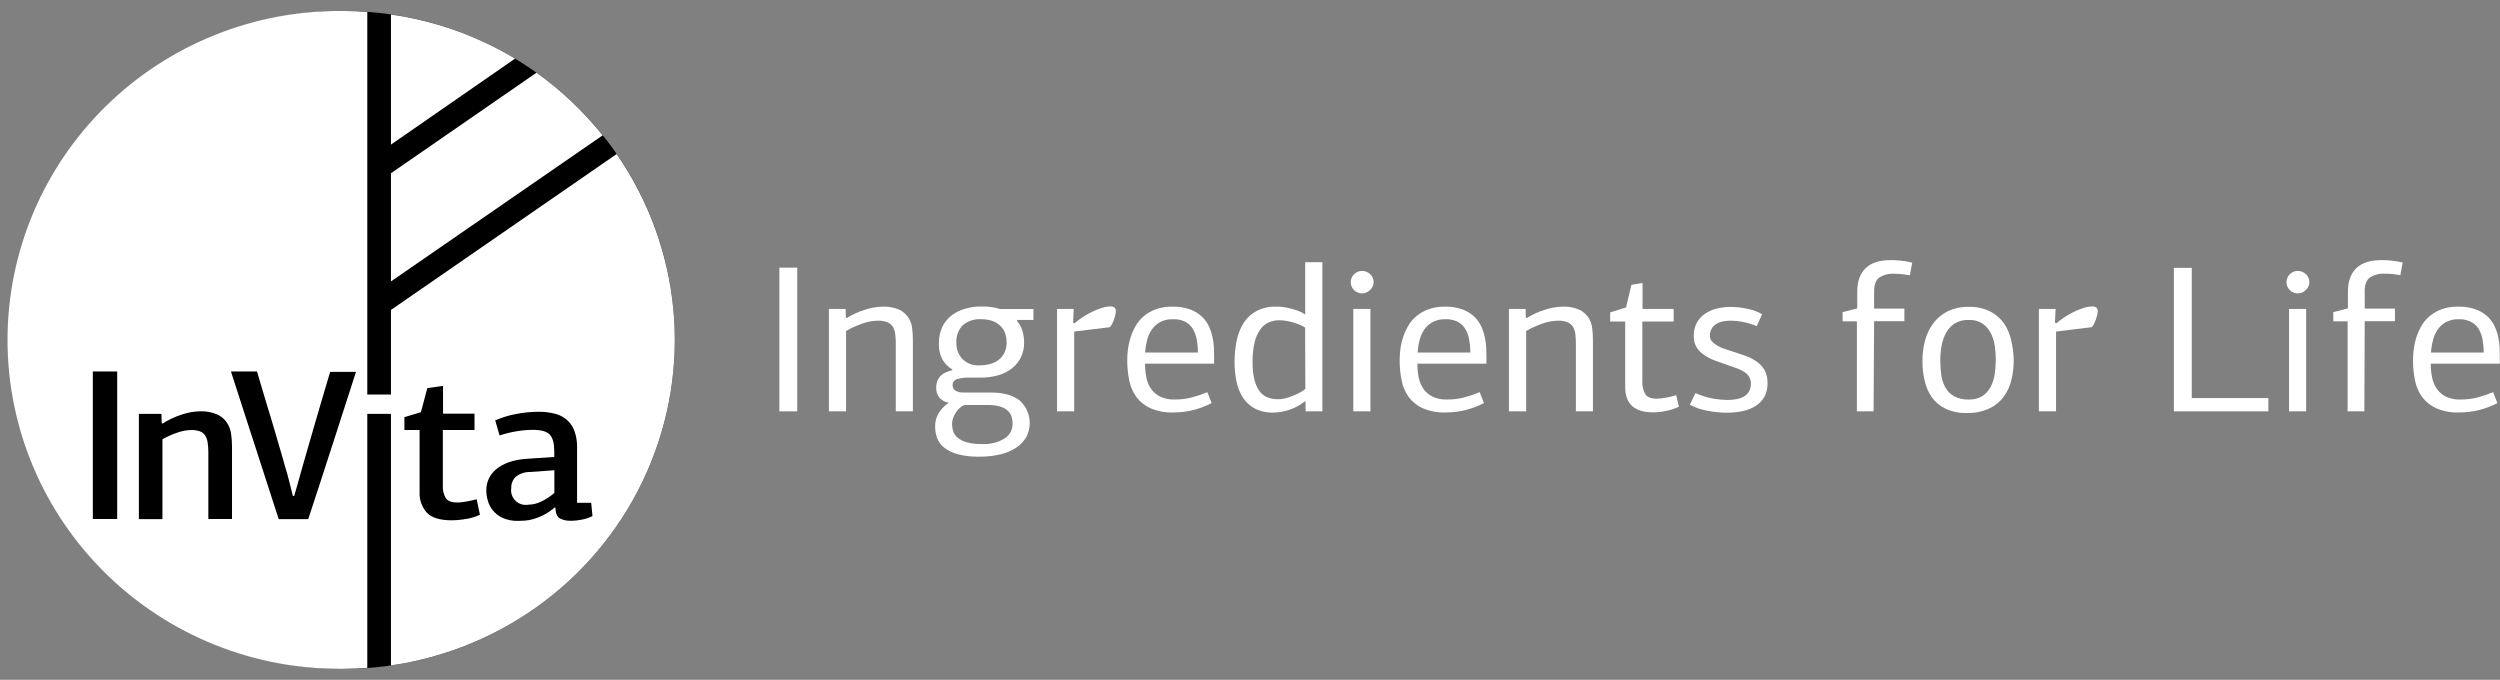 <svg width="228" height="62" viewBox="0 0 228 62" fill="none" xmlns="http://www.w3.org/2000/svg">
<rect x="0" y="0" width="228" height="62" fill="#808080" stroke="none"/>
<g clip-path="url(#clip0_2622_12722)">
<path d="M71.08 37.516V24.409H72.709V37.516H71.08Z" fill="white"/>
<path d="M81.696 37.516V31.35C81.698 31.06 81.681 30.77 81.647 30.481C81.623 30.246 81.55 30.018 81.432 29.812C81.318 29.623 81.145 29.475 80.94 29.392C80.655 29.284 80.351 29.234 80.046 29.247C79.542 29.257 79.043 29.355 78.573 29.534C78.085 29.711 77.613 29.927 77.161 30.18V37.516H75.596V28.177H77.122L77.141 28.978L77.197 29.017C77.729 28.687 78.302 28.426 78.902 28.241C79.415 28.073 79.95 27.981 80.49 27.967C81.011 27.942 81.53 28.036 82.009 28.241C82.343 28.401 82.629 28.645 82.837 28.949C83.027 29.241 83.147 29.573 83.186 29.919C83.231 30.268 83.254 30.62 83.254 30.972V37.516H81.696Z" fill="white"/>
<path d="M86.867 33.706C86.517 33.502 86.222 33.217 86.006 32.876C85.731 32.402 85.601 31.86 85.631 31.315C85.616 30.783 85.728 30.255 85.957 29.773C86.161 29.363 86.459 29.007 86.828 28.733C87.196 28.463 87.612 28.263 88.054 28.145C88.494 28.018 88.949 27.954 89.407 27.954C89.733 27.954 90.043 27.954 90.346 27.999C90.639 28.029 90.927 28.091 91.207 28.183H94.249V29.179H92.782L92.743 29.272C92.972 29.52 93.141 29.818 93.235 30.142C93.345 30.499 93.4 30.87 93.398 31.244C93.41 31.697 93.315 32.146 93.121 32.556C92.927 32.966 92.639 33.326 92.279 33.606C91.91 33.892 91.486 34.103 91.034 34.226C90.517 34.373 89.981 34.443 89.443 34.436H88.4C88.025 34.425 87.651 34.471 87.291 34.572C87.164 34.606 87.053 34.682 86.978 34.789C86.902 34.895 86.866 35.024 86.877 35.154C86.874 35.25 86.897 35.344 86.944 35.428C86.991 35.512 87.06 35.581 87.144 35.629C87.361 35.751 87.609 35.81 87.858 35.797H90.336C91.494 35.797 92.377 36.036 92.993 36.521C93.452 36.933 93.759 37.484 93.868 38.088C93.978 38.692 93.882 39.315 93.597 39.859C93.372 40.249 93.058 40.581 92.68 40.828C92.237 41.117 91.744 41.324 91.226 41.439C90.599 41.585 89.957 41.656 89.312 41.649C88.641 41.666 87.97 41.588 87.32 41.42C86.872 41.302 86.452 41.094 86.088 40.809C85.803 40.58 85.587 40.278 85.462 39.937C85.344 39.609 85.284 39.263 85.286 38.915C85.272 38.424 85.419 37.941 85.703 37.539C85.919 37.213 86.205 36.94 86.541 36.737C86.212 36.684 85.91 36.522 85.684 36.278C85.475 36.024 85.369 35.704 85.384 35.377C85.376 35.138 85.419 34.9 85.511 34.679C85.59 34.499 85.708 34.34 85.856 34.21C85.999 34.087 86.162 33.989 86.339 33.923C86.512 33.861 86.665 33.809 86.831 33.771L86.867 33.706ZM87.966 36.938C87.82 36.986 87.685 37.064 87.571 37.167C87.43 37.287 87.307 37.425 87.203 37.578C87.093 37.739 87.004 37.912 86.936 38.094C86.866 38.267 86.83 38.451 86.828 38.637C86.827 38.875 86.864 39.112 86.936 39.339C87.012 39.572 87.156 39.777 87.35 39.93C87.594 40.122 87.876 40.262 88.178 40.34C88.626 40.456 89.088 40.508 89.55 40.495C90.278 40.539 91.001 40.362 91.624 39.988C91.85 39.842 92.036 39.642 92.162 39.406C92.289 39.169 92.353 38.905 92.348 38.637C92.347 38.438 92.32 38.239 92.27 38.046C92.212 37.836 92.099 37.644 91.944 37.49C91.748 37.306 91.513 37.169 91.256 37.09C90.881 36.977 90.49 36.926 90.098 36.938H87.966ZM91.807 31.237C91.805 30.985 91.769 30.733 91.699 30.491C91.627 30.235 91.495 29.999 91.314 29.802C91.115 29.586 90.871 29.416 90.597 29.305C90.245 29.169 89.869 29.104 89.492 29.114C88.875 29.068 88.265 29.267 87.796 29.667C87.598 29.876 87.444 30.123 87.345 30.393C87.247 30.663 87.205 30.95 87.222 31.237C87.209 31.515 87.251 31.793 87.348 32.054C87.445 32.315 87.594 32.553 87.787 32.756C87.985 32.948 88.222 33.097 88.482 33.195C88.742 33.292 89.019 33.335 89.296 33.322C89.633 33.324 89.968 33.283 90.294 33.199C90.579 33.124 90.847 32.993 91.08 32.814C91.302 32.641 91.482 32.42 91.605 32.168C91.742 31.877 91.811 31.559 91.807 31.237Z" fill="white"/>
<path d="M97.982 29.495C98.225 29.283 98.483 29.089 98.755 28.914C99.032 28.731 99.322 28.568 99.622 28.426C99.904 28.291 100.195 28.175 100.493 28.08C100.747 27.997 101.013 27.952 101.282 27.948C101.405 27.943 101.527 27.975 101.631 28.041C101.682 28.09 101.721 28.151 101.744 28.218C101.767 28.284 101.774 28.356 101.764 28.426C101.76 28.528 101.744 28.63 101.719 28.73C101.686 28.859 101.647 28.988 101.601 29.124C101.555 29.257 101.501 29.388 101.438 29.515C101.38 29.63 101.309 29.738 101.226 29.838C100.685 29.899 100.14 29.967 99.596 30.038C99.052 30.109 98.507 30.174 97.966 30.239V37.516H96.401V28.177H97.923L97.868 29.418L97.982 29.495Z" fill="white"/>
<path d="M106.939 27.967C107.48 27.951 108.019 28.036 108.53 28.216C108.927 28.359 109.291 28.579 109.602 28.862C109.874 29.119 110.095 29.424 110.254 29.76C110.401 30.079 110.51 30.413 110.58 30.756C110.649 31.064 110.692 31.378 110.708 31.693C110.721 31.988 110.727 32.23 110.727 32.42V33.166H104.428C104.426 33.583 104.466 33.998 104.545 34.407C104.612 34.781 104.756 35.136 104.969 35.451C105.18 35.757 105.466 36.003 105.801 36.169C106.208 36.359 106.655 36.451 107.105 36.437C107.615 36.441 108.125 36.384 108.621 36.266C109.129 36.133 109.628 35.966 110.114 35.768L110.502 36.76C109.96 37.041 109.387 37.258 108.794 37.406C108.202 37.548 107.596 37.618 106.987 37.616C106.279 37.64 105.575 37.509 104.924 37.232C104.415 37.004 103.973 36.653 103.639 36.211C103.316 35.758 103.094 35.242 102.987 34.698C102.863 34.091 102.802 33.473 102.804 32.853C102.806 32.536 102.826 32.22 102.863 31.906C102.903 31.546 102.977 31.19 103.085 30.843C103.198 30.475 103.35 30.12 103.538 29.783C103.731 29.431 103.986 29.117 104.291 28.855C104.619 28.577 104.995 28.358 105.4 28.209C105.893 28.034 106.415 27.951 106.939 27.967ZM106.965 29.114C106.569 29.1 106.177 29.186 105.823 29.363C105.521 29.524 105.261 29.753 105.064 30.032C104.856 30.325 104.705 30.654 104.617 31.001C104.521 31.377 104.46 31.761 104.434 32.148H109.247C109.25 31.734 109.211 31.32 109.13 30.914C109.067 30.57 108.94 30.242 108.755 29.945C108.585 29.679 108.344 29.464 108.06 29.324C107.717 29.168 107.341 29.096 106.965 29.114Z" fill="white"/>
<path d="M119.058 36.631L119.019 36.592C118.615 36.922 118.154 37.179 117.659 37.348C117.167 37.527 116.647 37.621 116.123 37.626C115.534 37.647 114.949 37.518 114.425 37.251C113.986 37.012 113.614 36.668 113.345 36.249C113.065 35.8 112.868 35.304 112.765 34.785C112.648 34.202 112.59 33.609 112.592 33.014C112.588 32.347 112.656 31.681 112.794 31.027C112.91 30.453 113.131 29.906 113.446 29.411C113.746 28.962 114.154 28.595 114.633 28.342C115.188 28.071 115.802 27.942 116.42 27.967C116.599 27.967 116.801 27.967 117.026 28.002C117.262 28.035 117.495 28.082 117.724 28.145C117.956 28.202 118.185 28.272 118.409 28.355C118.63 28.437 118.84 28.546 119.035 28.678V23.911H120.6V37.516H119.074L119.058 36.631ZM119.028 29.88C118.897 29.787 118.755 29.71 118.604 29.651C118.422 29.573 118.223 29.499 118.005 29.427C117.78 29.358 117.552 29.304 117.32 29.266C117.104 29.229 116.886 29.21 116.668 29.208C116.346 29.205 116.028 29.268 115.732 29.392C115.423 29.526 115.156 29.741 114.959 30.012C114.707 30.367 114.526 30.766 114.428 31.189C114.287 31.794 114.223 32.413 114.235 33.034C114.225 33.578 114.283 34.12 114.408 34.65C114.497 35.024 114.658 35.379 114.881 35.694C115.068 35.943 115.322 36.136 115.615 36.249C116.129 36.436 116.689 36.462 117.219 36.324C117.46 36.267 117.695 36.19 117.923 36.094C118.146 36.005 118.364 35.903 118.575 35.787C118.747 35.701 118.906 35.592 119.048 35.464L119.028 29.88Z" fill="white"/>
<path d="M125.272 25.727C125.272 25.86 125.245 25.991 125.191 26.113C125.138 26.235 125.06 26.344 124.962 26.435C124.866 26.537 124.749 26.619 124.62 26.674C124.49 26.73 124.35 26.759 124.209 26.758C124.006 26.756 123.807 26.693 123.639 26.579C123.471 26.465 123.341 26.305 123.265 26.118C123.189 25.931 123.17 25.725 123.211 25.528C123.252 25.33 123.351 25.149 123.495 25.007C123.588 24.913 123.699 24.838 123.822 24.787C123.945 24.736 124.076 24.709 124.209 24.709C124.348 24.707 124.487 24.732 124.616 24.783C124.745 24.834 124.863 24.91 124.962 25.007C125.062 25.099 125.141 25.211 125.194 25.335C125.247 25.459 125.274 25.593 125.272 25.727ZM123.42 37.516V28.177H124.982V37.516H123.42Z" fill="white"/>
<path d="M131.773 27.967C132.316 27.951 132.857 28.035 133.368 28.216C133.764 28.358 134.128 28.578 134.437 28.862C134.71 29.118 134.931 29.423 135.089 29.76C135.234 30.079 135.344 30.413 135.415 30.756C135.484 31.064 135.527 31.378 135.543 31.693C135.556 31.988 135.562 32.23 135.562 32.42V33.166H129.266C129.265 33.583 129.303 33.998 129.38 34.407C129.449 34.78 129.595 35.136 129.807 35.451C130.018 35.756 130.303 36.002 130.636 36.169C131.043 36.358 131.49 36.45 131.94 36.437C132.449 36.441 132.957 36.383 133.453 36.266C133.962 36.132 134.462 35.966 134.949 35.768L135.337 36.76C134.795 37.041 134.222 37.258 133.629 37.406C133.037 37.548 132.431 37.618 131.822 37.616C131.114 37.64 130.409 37.509 129.759 37.232C129.255 37.007 128.817 36.66 128.484 36.223C128.158 35.772 127.935 35.256 127.832 34.711C127.706 34.104 127.645 33.486 127.649 32.866C127.651 32.549 127.671 32.233 127.708 31.919C127.789 31.174 128.019 30.453 128.383 29.796C128.575 29.443 128.83 29.128 129.136 28.865C129.464 28.586 129.839 28.367 130.244 28.219C130.734 28.041 131.252 27.956 131.773 27.967ZM131.813 29.114C131.418 29.101 131.027 29.186 130.675 29.363C130.371 29.523 130.109 29.752 129.912 30.032C129.707 30.326 129.557 30.654 129.468 31.001C129.372 31.377 129.311 31.761 129.286 32.148H134.092C134.095 31.734 134.055 31.32 133.974 30.914C133.912 30.57 133.784 30.242 133.599 29.945C133.429 29.679 133.189 29.464 132.905 29.324C132.563 29.169 132.188 29.097 131.813 29.114Z" fill="white"/>
<path d="M143.72 37.516V31.35C143.721 31.06 143.705 30.77 143.674 30.481C143.65 30.246 143.577 30.018 143.459 29.812C143.345 29.623 143.172 29.476 142.967 29.392C142.682 29.284 142.378 29.234 142.073 29.247C141.569 29.257 141.07 29.354 140.6 29.534C140.111 29.712 139.638 29.928 139.185 30.18V37.516H137.613V28.177H139.139L139.155 28.978L139.214 29.017C139.746 28.686 140.319 28.425 140.919 28.241C141.432 28.073 141.967 27.981 142.507 27.967C143.028 27.942 143.548 28.036 144.026 28.241C144.362 28.401 144.649 28.645 144.858 28.949C145.048 29.241 145.167 29.573 145.207 29.919C145.252 30.268 145.275 30.62 145.275 30.972V37.516H143.72Z" fill="white"/>
<path d="M149.801 25.805V28.177H152.637V29.324H149.781V34.837C149.766 35.219 149.856 35.598 150.042 35.933C150.215 36.22 150.567 36.362 151.095 36.362C151.698 36.332 152.294 36.224 152.869 36.039L153.12 37.09C152.754 37.261 152.369 37.389 151.972 37.471C151.576 37.559 151.172 37.604 150.766 37.606C149.068 37.606 148.219 36.843 148.219 35.315V29.324H146.847V28.487L148.294 28.041L148.783 25.976L149.801 25.805Z" fill="white"/>
<path d="M154.626 35.845C155.154 36.09 155.712 36.264 156.286 36.362C156.699 36.432 157.118 36.471 157.538 36.479C157.82 36.48 158.102 36.454 158.379 36.401C158.62 36.358 158.851 36.273 159.064 36.152C159.253 36.041 159.41 35.881 159.517 35.69C159.633 35.473 159.689 35.228 159.68 34.983C159.687 34.764 159.63 34.547 159.517 34.359C159.403 34.182 159.252 34.032 159.073 33.919C158.87 33.786 158.651 33.677 158.421 33.596C158.177 33.506 157.919 33.415 157.649 33.328C157.238 33.186 156.84 33.047 156.462 32.905C156.104 32.776 155.764 32.606 155.448 32.397C155.166 32.215 154.925 31.978 154.74 31.699C154.548 31.373 154.455 31 154.47 30.623C154.461 30.217 154.554 29.815 154.74 29.453C154.917 29.126 155.168 28.844 155.474 28.629C155.801 28.402 156.168 28.238 156.556 28.145C156.992 28.039 157.438 27.988 157.887 27.993C158.104 27.993 158.322 28.005 158.539 28.028C158.783 28.054 159.031 28.093 159.282 28.141C159.533 28.193 159.782 28.259 160.025 28.338C160.262 28.421 160.488 28.529 160.7 28.662L160.218 29.741C159.796 29.572 159.359 29.441 158.914 29.35C158.563 29.281 158.208 29.245 157.851 29.243C157.611 29.243 157.372 29.266 157.137 29.311C156.922 29.351 156.717 29.428 156.53 29.541C156.355 29.649 156.209 29.798 156.103 29.974C155.99 30.17 155.934 30.394 155.94 30.62C155.937 30.816 156.009 31.005 156.142 31.15C156.291 31.306 156.464 31.438 156.654 31.541C156.861 31.659 157.079 31.755 157.306 31.829L157.958 32.039C158.356 32.168 158.747 32.3 159.135 32.433C159.503 32.559 159.853 32.733 160.175 32.95C160.478 33.156 160.732 33.425 160.919 33.738C161.12 34.111 161.217 34.531 161.199 34.953C161.211 35.377 161.114 35.795 160.919 36.172C160.735 36.509 160.469 36.795 160.146 37.005C159.787 37.236 159.388 37.398 158.969 37.484C158.479 37.591 157.978 37.643 157.476 37.639C157.182 37.638 156.888 37.622 156.595 37.59C156.295 37.561 155.995 37.516 155.699 37.458C155.408 37.405 155.121 37.33 154.841 37.235C154.591 37.147 154.349 37.039 154.117 36.912L154.626 35.845Z" fill="white"/>
<path d="M169.35 29.305H168.046V28.468L169.38 28.122V26.603C169.38 25.668 169.634 24.954 170.143 24.461C170.651 23.967 171.412 23.722 172.425 23.724C172.696 23.724 173.009 23.724 173.361 23.772C173.71 23.804 174.056 23.865 174.394 23.956L174.182 25.101C173.95 25.062 173.705 25.029 173.449 25.003C173.192 24.978 172.961 24.965 172.754 24.965C172.27 24.931 171.788 25.056 171.382 25.32C171.075 25.556 170.919 25.966 170.919 26.59V28.145H173.68V29.292H170.919L170.87 37.516H169.347L169.35 29.305Z" fill="white"/>
<path d="M183.651 32.863C183.651 33.455 183.583 34.046 183.449 34.624C183.321 35.177 183.085 35.699 182.754 36.162C182.41 36.628 181.956 37.002 181.43 37.251C180.784 37.547 180.078 37.688 179.366 37.665C178.698 37.686 178.033 37.551 177.426 37.27C176.931 37.031 176.503 36.673 176.181 36.23C175.866 35.773 175.644 35.259 175.529 34.718C175.392 34.122 175.325 33.512 175.327 32.901C175.324 32.288 175.402 31.676 175.558 31.082C175.701 30.519 175.95 29.987 176.292 29.515C176.633 29.049 177.079 28.669 177.596 28.406C178.204 28.112 178.876 27.968 179.552 27.986C180.229 27.965 180.901 28.109 181.509 28.406C182.013 28.667 182.447 29.044 182.774 29.505C183.09 29.978 183.312 30.507 183.426 31.063C183.565 31.653 183.64 32.257 183.651 32.863ZM182.02 32.901C182.02 32.469 181.991 32.037 181.932 31.609C181.88 31.194 181.76 30.79 181.577 30.413C181.403 30.061 181.144 29.755 180.824 29.524C180.453 29.28 180.013 29.159 179.569 29.179C179.111 29.154 178.657 29.267 178.264 29.502C177.935 29.721 177.664 30.016 177.475 30.361C177.275 30.735 177.137 31.139 177.068 31.557C176.993 31.994 176.955 32.436 176.954 32.879C176.953 33.326 176.985 33.773 177.048 34.217C177.102 34.616 177.23 35.001 177.426 35.354C177.614 35.682 177.888 35.954 178.219 36.139C178.631 36.354 179.093 36.457 179.559 36.437C179.997 36.455 180.431 36.342 180.804 36.114C181.118 35.902 181.373 35.617 181.548 35.283C181.732 34.922 181.855 34.533 181.913 34.133C181.976 33.725 182.009 33.314 182.011 32.901H182.02Z" fill="white"/>
<path d="M187.531 29.495C187.773 29.284 188.03 29.09 188.3 28.914C188.578 28.73 188.869 28.567 189.171 28.426C189.451 28.291 189.741 28.175 190.038 28.08C190.294 27.997 190.561 27.952 190.83 27.948C190.952 27.943 191.073 27.975 191.176 28.041C191.228 28.09 191.267 28.15 191.291 28.217C191.315 28.284 191.322 28.355 191.313 28.426C191.309 28.529 191.292 28.631 191.264 28.73C191.231 28.859 191.192 28.988 191.15 29.124C191.104 29.258 191.048 29.389 190.983 29.515C190.926 29.631 190.855 29.739 190.772 29.838C190.23 29.899 189.689 29.967 189.141 30.038C188.594 30.109 188.052 30.174 187.511 30.239V37.516H185.946V28.177H187.472L187.413 29.418L187.531 29.495Z" fill="white"/>
<path d="M198.258 37.516V24.428H199.888V36.304H206.875V37.516H198.258Z" fill="white"/>
<path d="M210.611 25.727C210.611 25.86 210.584 25.991 210.531 26.113C210.477 26.235 210.399 26.344 210.302 26.435C210.205 26.537 210.089 26.619 209.959 26.674C209.83 26.73 209.69 26.759 209.549 26.758C209.345 26.756 209.147 26.693 208.979 26.579C208.811 26.465 208.68 26.305 208.604 26.118C208.528 25.931 208.509 25.725 208.55 25.528C208.591 25.33 208.69 25.149 208.835 25.007C208.928 24.913 209.039 24.838 209.161 24.787C209.284 24.736 209.416 24.709 209.549 24.709C209.688 24.707 209.826 24.732 209.955 24.783C210.085 24.834 210.203 24.91 210.302 25.007C210.401 25.099 210.48 25.211 210.533 25.335C210.587 25.459 210.613 25.593 210.611 25.727ZM208.76 37.516V28.177H210.321V37.516H208.76Z" fill="white"/>
<path d="M214.103 29.305H212.799V28.468L214.13 28.122V26.603C214.13 25.668 214.384 24.954 214.892 24.461C215.401 23.967 216.162 23.722 217.175 23.724C217.445 23.724 217.758 23.724 218.111 23.772C218.453 23.8 218.792 23.858 219.125 23.944L218.913 25.088C218.68 25.049 218.436 25.017 218.179 24.991C217.923 24.965 217.694 24.955 217.494 24.962C217.011 24.928 216.53 25.053 216.125 25.317C215.799 25.553 215.662 25.963 215.662 26.587V28.145H218.42V29.292H215.662L215.629 37.516H214.103V29.305Z" fill="white"/>
<path d="M224.198 27.967C224.739 27.951 225.279 28.036 225.789 28.216C226.186 28.359 226.55 28.579 226.862 28.862C227.134 29.118 227.355 29.423 227.514 29.76C227.659 30.079 227.768 30.413 227.84 30.756C227.906 31.064 227.947 31.378 227.964 31.693C227.977 31.988 227.983 32.23 227.983 32.42V33.166H221.687C221.686 33.583 221.725 33.998 221.805 34.407C221.873 34.78 222.017 35.135 222.229 35.451C222.44 35.757 222.726 36.003 223.06 36.169C223.467 36.359 223.914 36.451 224.364 36.437C224.875 36.441 225.384 36.384 225.88 36.266C226.389 36.133 226.887 35.966 227.374 35.768L227.762 36.76C227.22 37.042 226.646 37.259 226.053 37.406C225.463 37.548 224.857 37.618 224.25 37.616C223.541 37.641 222.835 37.509 222.183 37.232C221.675 37.004 221.235 36.653 220.902 36.211C220.578 35.758 220.355 35.243 220.249 34.698C220.125 34.091 220.064 33.473 220.067 32.853C220.069 32.536 220.089 32.22 220.126 31.906C220.165 31.546 220.24 31.19 220.347 30.843C220.461 30.475 220.613 30.12 220.8 29.783C220.993 29.431 221.248 29.117 221.554 28.855C221.882 28.577 222.257 28.358 222.662 28.209C223.154 28.034 223.675 27.952 224.198 27.967ZM224.237 29.114C223.842 29.1 223.451 29.186 223.099 29.363C222.795 29.523 222.533 29.752 222.336 30.032C222.128 30.325 221.978 30.654 221.893 31.001C221.794 31.377 221.732 31.761 221.707 32.148H226.513C226.515 31.734 226.477 31.321 226.399 30.914C226.335 30.57 226.207 30.241 226.02 29.945C225.847 29.681 225.605 29.47 225.319 29.334C224.981 29.177 224.61 29.101 224.237 29.114Z" fill="white"/>
<path d="M31.27 61.003C47.987 61.003 61.54 47.571 61.54 31.001C61.54 14.432 47.987 1 31.27 1C14.552 1 1 14.432 1 31.001C1 47.571 14.552 61.003 31.27 61.003Z" fill="black"/>
<path d="M47.031 43.488C46.894 43.622 46.787 43.783 46.718 43.961C46.648 44.138 46.617 44.328 46.627 44.519C46.594 44.728 46.612 44.941 46.68 45.142C46.748 45.343 46.863 45.524 47.016 45.672C47.168 45.819 47.354 45.929 47.558 45.991C47.762 46.053 47.978 46.065 48.188 46.028C48.595 46.02 48.995 45.923 49.359 45.744C49.796 45.538 50.2 45.27 50.559 44.949V42.887L48.322 43.045C47.853 43.039 47.396 43.196 47.031 43.488Z" fill="white"/>
<path d="M35.655 1.323V13.189L46.972 5.346C43.511 3.265 39.662 1.897 35.655 1.323Z" fill="white"/>
<path d="M56.239 14.048L35.655 28.267V35.984H33.497V1.09C32.76 1.035 32.02 1 31.27 1C27.268 0.959 23.299 1.703 19.59 3.193C15.881 4.682 12.507 6.885 9.663 9.675C6.819 12.465 4.561 15.786 3.02 19.446C1.479 23.106 0.686 27.033 0.686 30.999C0.686 34.965 1.479 38.892 3.02 42.552C4.561 46.212 6.819 49.533 9.663 52.323C12.507 55.113 15.881 57.316 19.59 58.806C23.299 60.295 27.268 61.04 31.27 60.999C32.02 60.999 32.76 60.964 33.497 60.909V37.745H35.655V60.689C40.74 59.952 45.551 57.944 49.636 54.855C53.722 51.765 56.946 47.696 59.005 43.029C61.064 38.363 61.891 33.254 61.407 28.184C60.923 23.113 59.144 18.249 56.239 14.048ZM10.687 47.333H8.466V33.88H10.687V47.333ZM21.159 47.333H19.001V41.18C19 40.894 18.977 40.609 18.932 40.327C18.902 40.112 18.828 39.905 18.714 39.719C18.601 39.55 18.438 39.419 18.248 39.344C17.989 39.252 17.714 39.209 17.439 39.218C16.987 39.228 16.541 39.314 16.119 39.474C15.666 39.628 15.229 39.825 14.814 40.062V47.343H12.666V37.745H14.726L14.746 38.588L14.824 38.63C15.373 38.278 15.968 38 16.591 37.803C17.117 37.625 17.666 37.526 18.221 37.509C18.755 37.489 19.286 37.582 19.78 37.784C20.139 37.941 20.447 38.193 20.673 38.511C20.881 38.817 21.017 39.166 21.071 39.532C21.131 39.921 21.16 40.315 21.159 40.708V47.333ZM30.308 40.602C29.584 42.853 28.852 45.1 28.11 47.343H25.417L21.061 33.88H23.438C23.663 34.627 23.882 35.357 24.09 36.077C24.299 36.798 24.521 37.512 24.742 38.226C24.964 38.941 25.157 39.658 25.375 40.385C25.593 41.112 25.812 41.862 26.027 42.647C26.161 43.067 26.278 43.497 26.386 43.94C26.493 44.383 26.604 44.809 26.712 45.232H26.829C26.95 44.816 27.07 44.389 27.198 43.956C27.325 43.523 27.445 43.087 27.563 42.641C27.788 41.855 28.006 41.102 28.215 40.379C28.424 39.655 28.632 38.937 28.837 38.23C29.043 37.522 29.248 36.814 29.46 36.1C29.672 35.386 29.891 34.659 30.112 33.912H32.466C31.756 36.14 31.036 38.373 30.308 40.611V40.602ZM42.505 47.323C42.075 47.405 41.639 47.449 41.201 47.452C40.119 47.452 39.362 47.217 38.919 46.745C38.467 46.232 38.233 45.566 38.267 44.887V39.218H36.881V38.045L38.384 37.59C38.384 37.551 38.433 37.422 38.492 37.205C38.55 36.989 38.616 36.753 38.681 36.491C38.746 36.229 38.811 35.99 38.87 35.774C38.929 35.557 38.965 35.431 38.978 35.389L40.406 35.195V37.725H43.275V39.218H40.386V44.302C40.363 44.694 40.456 45.085 40.654 45.426C40.83 45.694 41.182 45.827 41.71 45.827C41.966 45.823 42.221 45.797 42.473 45.749C42.77 45.698 43.102 45.627 43.474 45.533L43.77 46.948C43.368 47.131 42.942 47.261 42.505 47.333V47.323ZM52.032 47.491C51.693 47.506 51.355 47.431 51.054 47.275C50.81 47.129 50.673 46.809 50.65 46.305L50.608 46.267C50.29 46.542 49.941 46.779 49.568 46.974C49.265 47.13 48.947 47.255 48.619 47.346C48.36 47.418 48.095 47.465 47.827 47.485C47.595 47.485 47.406 47.504 47.262 47.504C46.77 47.521 46.279 47.427 45.828 47.23C45.48 47.068 45.174 46.83 44.934 46.532C44.724 46.264 44.569 45.958 44.481 45.63C44.398 45.339 44.354 45.038 44.351 44.735C44.344 44.311 44.446 43.893 44.648 43.52C44.848 43.164 45.13 42.858 45.469 42.628C45.842 42.375 46.254 42.185 46.689 42.066C47.179 41.931 47.683 41.853 48.192 41.833L50.549 41.674V41.145C50.549 40.437 50.415 39.939 50.145 39.642C49.874 39.344 49.356 39.202 48.589 39.202C48.081 39.205 47.574 39.251 47.073 39.338C46.56 39.425 46.054 39.55 45.56 39.713C45.492 39.49 45.427 39.261 45.362 39.025C45.296 38.789 45.228 38.559 45.163 38.34C45.772 38.074 46.409 37.878 47.063 37.758C47.736 37.626 48.419 37.558 49.105 37.554C49.598 37.549 50.089 37.604 50.569 37.719C50.975 37.816 51.355 38.004 51.677 38.268C51.993 38.542 52.236 38.89 52.381 39.28C52.557 39.771 52.642 40.29 52.629 40.812V45.853H53.917L54.034 47.068C53.726 47.223 53.397 47.332 53.056 47.391C52.719 47.46 52.377 47.497 52.032 47.501V47.491Z" fill="white"/>
<path d="M35.655 15.8V25.666L54.964 12.342C53.225 10.173 51.194 8.251 48.928 6.629L35.655 15.8Z" fill="white"/>
</g>
<defs>
<clipPath id="clip0_2622_12722">
<rect width="228" height="62" fill="white"/>
</clipPath>
</defs>
</svg>
